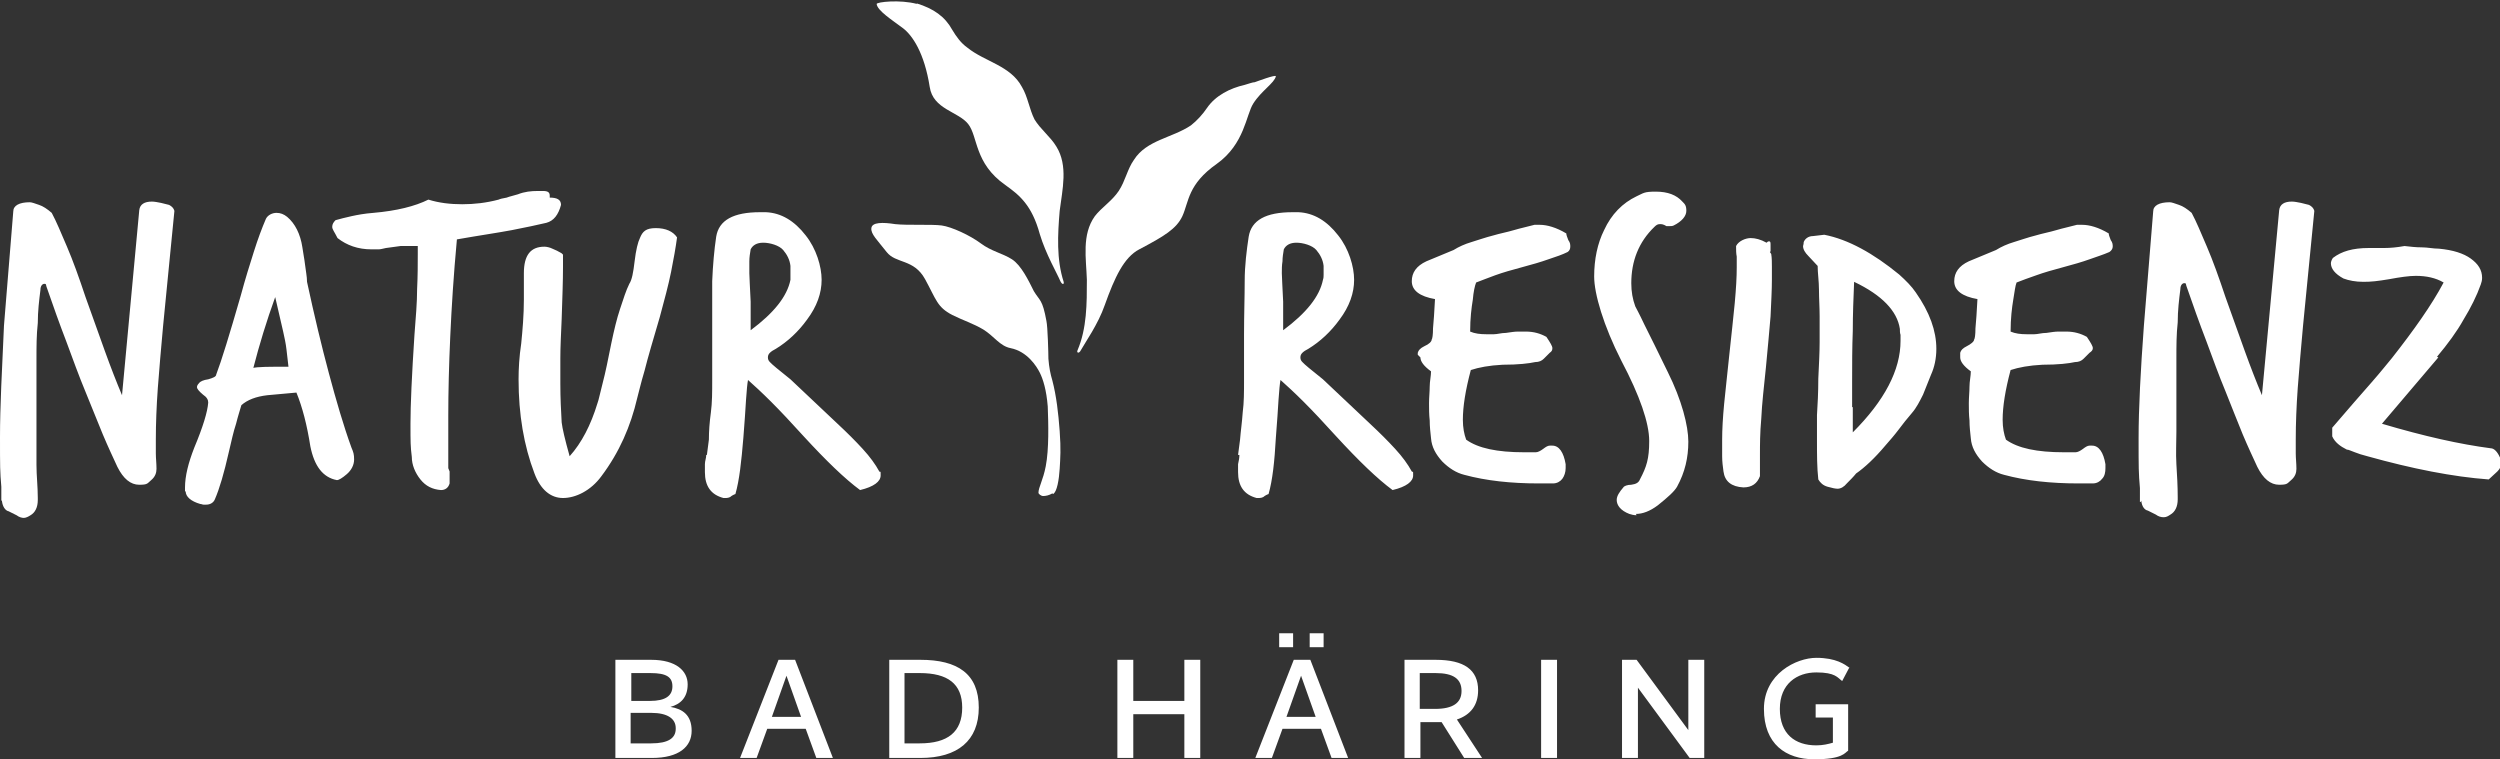 <?xml version="1.0" encoding="UTF-8"?>
<svg id="Ebene_1" xmlns="http://www.w3.org/2000/svg" version="1.1" viewBox="0 0 377 114.5">
  <rect x="0" y="0" width="377" height="114.5" fill="#333333" stroke="none"/>
  <!-- Generator: Adobe Illustrator 29.7.1, SVG Export Plug-In . SVG Version: 2.1.1 Build 8)  -->
  <defs>
    <style>
      .st0 {
        fill: #fff;
      }
    </style>
  </defs>
  <g>
    <path class="st0" d="M138.2.5c2.6.8,4.3,2,5.4,4,.6,1,1.3,2,2.3,2.7,2.6,2.1,6.5,2.7,8.2,5.9.9,1.5,1.1,3.3,1.9,4.9.9,1.5,2.4,2.6,3.3,4.1,1.8,2.9.9,6.5.5,9.7-.3,3.6-.5,7.3.6,10.7.1.4-.2.5-.5-.1-.5-1.2-2.2-4.1-3.1-7.1-1.2-4.4-3.1-5.9-5.2-7.4-4.7-3.3-4.1-7.3-5.6-9.2s-5.3-2.2-5.8-5.6c-.8-5.1-2.6-7.8-4.1-8.9-1.6-1.2-3.8-2.6-3.9-3.6,0-.3,3.5-.7,6.1,0"/>
    <path class="st0" d="M189.2,12.4c-.3,0-.8.2-1.5.4-2.2.5-4.4,1.6-5.7,3.5-.6.9-1.5,1.9-2.4,2.6-2.8,1.9-6.7,2.2-8.6,5.2-1,1.4-1.3,3.2-2.3,4.7-1,1.5-2.6,2.5-3.6,3.8-2,2.8-1.3,6.4-1.2,9.6,0,3.6,0,7.3-1.4,10.6-.2.4.2.6.5,0,.6-1.1,2.6-3.9,3.6-6.8,1.5-4.2,2.9-7.2,5.2-8.4,3.8-2,5.6-3.1,6.5-5,1-2.2.8-4.8,5.2-7.9,4.2-3,4.4-7.4,5.5-9.1,1.2-1.9,3.2-3.1,3.4-4.1,0-.3-2.9.8-3.2.9"/>
    <path class="st0" d="M158.8,74.5c.6-.3.9-2.2,1-3.8.1-1.7.2-2.9,0-5.7-.2-2.7-.5-5.3-1.1-7.6-.3-1-.5-2-.6-3.3,0-.7-.1-4.8-.3-5.7-.6-3.3-1-3-1.9-4.5-.8-1.6-1.9-3.9-3.3-4.8-1.4-.9-3.1-1.2-4.7-2.4-1.6-1.2-4.4-2.5-5.9-2.7-1.5-.2-5.2,0-7-.2-1.9-.3-3.5-.3-3.6.6s.9,1.8,2.3,3.6,4.1,1,5.8,4.1c1.7,3.1,1.8,4.2,4.1,5.4,1.6.8,3.2,1.3,4.7,2.2,1.6,1,2.5,2.5,4.1,2.8,2.5.5,3.9,2.7,4.4,3.7.5,1,1,2.6,1.2,5.1.1,2.6.2,6.4-.3,9-.4,2.1-1.1,3.2-1.1,4,0,.2.4.5.7.5.4,0,.9-.1,1.4-.4"/>
  </g>
  <g>
    <path class="st0" d="M.3,75.6c.1.8.5,1.4,1,1.5l1.2.6c.4.3.8.4,1.1.4s.7-.2,1-.4c.7-.4,1.1-1.2,1.1-2.3v-.3c0-1.7-.2-3.4-.2-5s0-3.3,0-4.9v-5.3c0-1.9,0-3.8,0-5.7,0-1.9,0-3.7.2-5.5,0-1.8.2-3.4.4-5,0-.6.3-.9.6-.9s.2.1.3.4c1,2.9,2,5.7,3,8.3,1,2.7,1.9,5.2,2.9,7.6s1.8,4.5,2.6,6.4c.8,1.9,1.6,3.6,2.2,4.9.9,1.8,2,2.7,3.3,2.7s1.2-.2,1.8-.7.8-1.1.8-1.7c0-.8-.1-1.6-.1-2.3v-2.2c0-2.3.1-4.9.3-7.7s.5-6,.8-9.4l1.7-17.3c-.1-.4-.4-.7-.8-.9l-1.2-.3c-.5-.1-1-.2-1.4-.2-1.1,0-1.8.4-1.9,1.3l-2.6,27.9c-.8-1.9-1.7-4.2-2.6-6.7s-1.9-5.3-2.9-8.1c-1-3-1.9-5.5-2.8-7.6-.9-2.1-1.6-3.8-2.3-5.1-.7-.6-1.3-1-1.9-1.2s-1.1-.4-1.4-.4c-1.6,0-2.5.5-2.5,1.4l-1.4,17.2C.3,55.7,0,61.4,0,65.9s0,5.2.2,7.5v2.1c.1,0,.1,0,.1,0ZM28,74.1c0,.8.8,1.5,2.2,1.9.2,0,.3.1.5.1h.4c.6,0,1.1-.3,1.3-.8.7-1.6,1.4-4,2.1-7.1.4-1.7.7-3.1,1.1-4.3.3-1.2.6-2.1.8-2.8.9-.8,2.2-1.3,3.9-1.5l4.4-.4c.9,2.2,1.6,4.9,2.1,8.1.6,3,1.9,4.7,4,5.1.3,0,.8-.3,1.5-.9.7-.6,1.1-1.4,1.1-2.2s-.1-1.1-.4-1.8c-1.2-3.3-2.3-7.1-3.4-11.2s-2.2-8.7-3.3-13.8c0-.8-.2-1.7-.3-2.6s-.3-1.8-.4-2.6c-.3-2-1.1-3.6-2.3-4.6-.5-.4-1-.6-1.6-.6s-1.3.3-1.6.9c-.6,1.4-1.2,3-1.8,4.9-.6,1.9-1.3,4.1-2,6.7-1.7,5.9-2.9,9.8-3.7,11.9,0,.3-.5.5-1.2.7-.7.1-1.2.3-1.4.6-.2.2-.3.4-.3.6s.3.6.9,1.1c.6.4.8.8.8,1.2-.1,1.4-.8,3.7-2.1,6.8-.9,2.3-1.4,4.3-1.4,6v.6h0ZM38.2,55.5c.9-3.5,2-7.1,3.3-10.7.2.9.4,1.7.6,2.6.2.9.4,1.7.6,2.6.2.9.4,1.8.5,2.7.1.9.2,1.7.3,2.6-2.9,0-4.7,0-5.4.2M67.6,70.6c0-1.3,0-2.6,0-3.9,0-1.3,0-2.6,0-4,0-3.6.1-7.6.3-12s.5-9.2,1-14.6c3.4-.6,6.2-1,8.3-1.4,2.1-.4,3.9-.8,5.2-1.1,1.1-.3,1.8-1.2,2.2-2.7,0-.8-.6-1.1-1.7-1.1v-.3c0-.5-.3-.7-1-.7s-.3,0-.4,0-.3,0-.4,0c-1,0-2,.1-3,.5-.6.2-1.2.3-1.7.5-.6.1-1,.2-1.2.3-1.9.5-3.7.7-5.5.7s-3.5-.2-5.1-.7c-2,1-4.8,1.7-8.3,2-1.3.1-2.4.3-3.3.5-.9.2-1.7.4-2.4.6-.3.3-.5.6-.5,1s.3.7.8,1.7c1.4,1.1,3.1,1.7,5.1,1.7s.8,0,1.1,0c.3,0,.6-.1,1.1-.2.8-.1,1.5-.2,2.2-.3.7,0,1.2,0,1.8,0h.8v1.2c0,1.5,0,3.3-.1,5.3,0,2-.2,4.3-.4,6.9-.4,6.1-.6,10.6-.6,13.4s0,3.4.2,5c0,1.2.5,2.4,1.3,3.4.8,1,1.8,1.5,3.1,1.6.6,0,1.1-.3,1.3-1,0-.2,0-.3,0-.5,0-.2,0-.4,0-.7v-.6h0ZM84.7,38.2s0,0,0,0c0,0,0,0,0,0-.5-.3-.9-.5-1.4-.7-.4-.2-.9-.3-1.2-.3-2.1,0-3.1,1.3-3.1,4s0,4,0,4c0,2.3-.2,4.6-.4,6.6-.3,2-.4,3.8-.4,5.4,0,5.3.8,10,2.4,14.2.9,2.4,2.4,3.7,4.3,3.7s4.2-1.1,5.8-3.3c2.7-3.6,4.4-7.5,5.4-11.8.2-.7.5-2.1,1.1-4.1.5-2,1.3-4.7,2.3-8.1.7-2.6,1.3-4.8,1.7-6.8.4-2,.7-3.7.9-5.2-.6-.9-1.7-1.4-3.2-1.4s-2,.5-2.4,1.5c-.3.6-.6,1.8-.8,3.5-.2,1.7-.4,2.8-.8,3.4-.5,1-.9,2.3-1.4,3.8-.5,1.5-.9,3.2-1.3,5.1-.5,2.5-.9,4.5-1.3,6s-.6,2.6-.8,3.1c-1,3.3-2.4,6-4.2,8-.7-2.5-1.1-4.2-1.2-5.1-.1-1.7-.2-3.7-.2-5.8s0-2.3,0-3.9.1-3.6.2-5.9c.1-3.1.2-5.7.2-7.8v-1.9h0ZM106.5,68.6c0,.5-.2.9-.2,1.4s0,.8,0,1.2c0,2.1.9,3.4,2.8,3.9,0,0,0,0,.1,0,0,0,0,0,.1,0,.3,0,.7,0,1-.3.3-.2.6-.3.6-.3.6-2.1.9-4.9,1.2-8.5.2-2.3.3-4.3.4-5.7.1-1.5.2-2.5.3-3,.9.8,2.1,1.9,3.5,3.3s3,3.1,4.9,5.2c3.4,3.7,6.2,6.4,8.5,8.1,2.1-.5,3.1-1.3,3.1-2.2s0-.4-.2-.6c-.6-1.1-1.4-2.2-2.5-3.4s-2.3-2.4-3.8-3.8l-7.1-6.7-2.1-1.7c-.5-.4-.8-.7-1-.9-.2-.2-.3-.4-.3-.7s.1-.5.3-.7.5-.4.9-.6c1.8-1.1,3.4-2.6,4.7-4.4,1.5-2,2.2-4,2.2-6s-.8-4.7-2.4-6.7c-1.7-2.2-3.7-3.4-6-3.5h-.9c-4,0-6.2,1.2-6.6,3.7-.3,2-.5,4.3-.6,6.7,0,2.4,0,5.1,0,8v7c0,1.7,0,3.3-.2,4.8-.2,1.5-.3,2.8-.3,4.1l-.3,2.3h0ZM119.2,40.7c0,.2,0,.5,0,.7s0,.5,0,.8c-.5,2.5-2.5,5-6,7.6,0-.3,0-.6,0-.9s0-.7,0-1,0-.7,0-1.1c0-.4,0-.8,0-1.3-.1-2.3-.2-3.7-.2-4.3s0-1.2,0-1.8c0-.6.1-1.2.2-1.8.3-.6.9-1,1.9-1s2.4.4,3,1.1c.6.7,1,1.5,1.1,2.4,0,0,0,.5,0,.5Z"/>
    <path class="st0" d="M186.9,68.6c0,.5-.1.9-.2,1.4,0,.4,0,.8,0,1.2,0,2.1.9,3.4,2.8,3.9,0,0,0,0,.1,0,0,0,0,0,.1,0,.3,0,.7,0,1-.3.3-.2.6-.3.6-.3.6-2.1.9-4.9,1.1-8.5.2-2.3.3-4.3.4-5.7.1-1.5.2-2.5.3-3,.9.8,2.1,1.9,3.5,3.3,1.4,1.4,3,3.1,4.9,5.2,3.4,3.7,6.2,6.4,8.5,8.1,2.1-.5,3.1-1.3,3.1-2.2s0-.4-.2-.6c-.6-1.1-1.4-2.2-2.5-3.4s-2.3-2.4-3.8-3.8l-7.1-6.7-2.1-1.7c-.5-.4-.8-.7-1-.9-.2-.2-.3-.4-.3-.7s.1-.5.3-.7.5-.4.9-.6c1.8-1.1,3.4-2.6,4.7-4.4,1.5-2,2.2-4,2.2-6s-.8-4.7-2.4-6.7c-1.7-2.2-3.7-3.4-6-3.5h-.9c-4,0-6.2,1.2-6.6,3.7-.3,2-.6,4.3-.6,6.7,0,2.4-.1,5.1-.1,8v7c0,1.7,0,3.3-.2,4.8-.1,1.5-.3,2.8-.4,4.1l-.3,2.3h0ZM199.6,40.7c0,.2,0,.5,0,.7,0,.3,0,.5-.1.8-.5,2.5-2.5,5-6,7.6,0-.3,0-.6,0-.9,0-.3,0-.7,0-1s0-.7,0-1.1c0-.4,0-.8,0-1.3-.1-2.3-.2-3.7-.2-4.3s0-1.2.1-1.8c0-.6.1-1.2.2-1.8.3-.6.9-1,1.9-1s2.4.4,3,1.1,1,1.5,1.1,2.4v.5h0ZM214.2,53.9c0,.6.5,1.3,1.6,2.1,0,.7-.2,1.5-.2,2.3,0,.8-.1,1.6-.1,2.5s0,1.7.1,2.6c0,.9.1,1.8.2,2.7.1,1.3.7,2.4,1.7,3.5,1,1,2.1,1.7,3.3,2,3.3.9,7.1,1.3,11.2,1.3s.8,0,1.1,0c.4,0,.8,0,1.1,0,.6,0,1.1-.3,1.4-.7s.5-1,.5-1.6,0-.2,0-.3c0,0,0-.2,0-.3-.3-1.8-1-2.8-2-2.8s-.1,0-.2,0c0,0-.1,0-.2,0-.3,0-.6.2-1,.5s-.8.5-1.1.5-.6,0-.9,0-.6,0-.9,0c-4,0-6.9-.6-8.7-1.9-.3-.8-.5-1.8-.5-3,0-2,.4-4.5,1.2-7.5,1.2-.4,2.8-.7,4.8-.8,2.4,0,4-.2,4.9-.4.6,0,1-.2,1.3-.5.3-.3.5-.5.6-.6s.2-.2.3-.3c.3-.2.4-.4.4-.7s-.3-.8-.9-1.7c-.9-.5-1.9-.8-3.1-.8s-.8,0-1.2,0c-.5,0-1.1.1-1.8.2-.7,0-1.3.2-1.8.2-.5,0-.9,0-1.2,0-.9,0-1.7-.1-2.4-.4,0-2,.2-3.6.4-4.8.1-1.2.3-2.1.5-2.6.8-.3,1.8-.7,2.9-1.1,1.1-.4,2.5-.8,4-1.2s2.9-.8,4-1.2c1.2-.4,2.1-.7,2.9-1.1.3-.2.4-.5.4-.8s0-.6-.3-1c-.2-.5-.3-.8-.3-1-1.5-.9-2.9-1.3-4-1.3s-.7,0-.8,0c-1.1.3-2.1.5-3.1.8-1,.3-2.1.5-3.1.8-1.2.3-2.3.7-3.3,1-1,.3-1.9.7-2.7,1.2l-4.1,1.7c-1.5.7-2.2,1.7-2.2,3,0,1.4,1.2,2.3,3.5,2.7-.1,1.9-.2,3.4-.3,4.4,0,1-.1,1.6-.2,1.7,0,.3-.4.7-1.1,1-.6.3-.9.6-1,1v.3h0ZM246.7,77.5c1,0,2.1-.4,3.3-1.3,1.5-1.2,2.5-2.1,2.9-2.8,1.2-2.2,1.7-4.4,1.7-6.8s-1-6.3-3.1-10.5c-1.5-3.1-2.7-5.5-3.5-7.1-.8-1.7-1.3-2.6-1.4-2.8-.4-1.1-.6-2.2-.6-3.5,0-3.3,1.1-6.2,3.5-8.5.3-.3.5-.4.8-.4s.5,0,1,.3c0,0,.3,0,.5,0s.4,0,.6-.1c1.2-.6,1.9-1.4,1.9-2.2s-.2-1-.6-1.4c-.9-1-2.2-1.5-4-1.5s-1.8.2-2.9.7c-2.1,1-3.8,2.7-4.9,5.1-1,2-1.5,4.4-1.5,7s1.4,7.4,4.1,12.7c2.8,5.3,4.2,9.4,4.2,12.1s-.4,3.9-1.4,5.8c-.2.5-.6.7-1.3.8-.6,0-1.1.2-1.2.4-.6.7-1,1.3-1,1.9,0,.8.6,1.6,1.9,2.1.3.1.7.2,1.1.2M267,37.9s0,0,0-.3c0-.3,0-.5,0-.6,0-.4,0-.6-.2-.6s-.2,0-.4.2c-.9-.5-1.7-.7-2.4-.7s-1.8.4-2.2,1.2c0,.6,0,1.1.1,1.6,0,.5,0,1.1,0,1.6,0,1.5-.1,3.2-.3,5.4s-.5,4.7-.8,7.6c-.3,3-.6,5.5-.8,7.6-.2,2.1-.3,3.9-.3,5.4s0,1.7,0,2.5c0,.8.1,1.6.2,2.3.2,1.5,1.2,2.3,3,2.4,1.3,0,2.1-.6,2.5-1.7,0-.6,0-1.1,0-1.6v-1.6c0-1.5,0-3.3.2-5.5.1-2.2.4-4.8.7-7.7.3-3,.5-5.5.7-7.7.1-2.2.2-4,.2-5.5s0-1.3,0-2c0-.6,0-1.3-.1-1.9l-.2-.3h0ZM274.1,40c0,1.2.2,2.4.2,3.7,0,1.3.1,2.6.1,4s0,2.4,0,3.9c0,1.5-.1,3.4-.2,5.5,0,2.1-.1,3.9-.2,5.5,0,1.5,0,2.8,0,3.9,0,2.1,0,4,.2,5.8.3.5.7.9,1.4,1.1.7.2,1.2.3,1.5.3.5,0,1-.3,1.4-.8.5-.5,1-1,1.4-1.5,1.3-.9,2.8-2.3,4.4-4.2.7-.8,1.4-1.6,2-2.4.6-.8,1.3-1.7,2-2.5.7-.8,1.2-1.8,1.7-2.8.2-.5.4-1,.6-1.5.2-.5.4-1,.6-1.5.5-1.1.8-2.4.8-3.9,0-2.7-1-5.5-3.1-8.5-.6-.9-1.5-1.8-2.5-2.7-3.9-3.2-7.7-5.3-11.3-6l-1.7.2c-.7,0-1.2.4-1.4.9,0,.3-.1.6-.1.6,0,.5.3,1,.8,1.5l1.4,1.5h0ZM279.3,61.4v-3.7c0-2.7,0-5.3.1-7.8,0-2.5.1-5,.2-7.4,4.2,2,6.5,4.4,6.9,7.1,0,.3,0,.6.1.9,0,.3,0,.6,0,.9,0,4.4-2.4,9-7.2,13.8,0-1.3,0-2.5,0-3.8M295.6,53.9c0,.6.5,1.3,1.6,2.1,0,.7-.2,1.5-.2,2.3,0,.8-.1,1.6-.1,2.5s0,1.7.1,2.6c0,.9.1,1.8.2,2.7.1,1.3.7,2.4,1.7,3.5,1,1,2.1,1.7,3.3,2,3.3.9,7.1,1.3,11.2,1.3s.8,0,1.1,0c.4,0,.8,0,1.1,0,.6,0,1.1-.3,1.4-.7.4-.4.5-1,.5-1.6s0-.2,0-.3c0,0,0-.2,0-.3-.3-1.8-1-2.8-2-2.8s-.1,0-.2,0-.1,0-.2,0c-.3,0-.6.2-1,.5s-.8.5-1.1.5-.6,0-.9,0-.6,0-.9,0c-4,0-6.9-.6-8.7-1.9-.3-.8-.5-1.8-.5-3,0-2,.4-4.5,1.2-7.5,1.2-.4,2.8-.7,4.8-.8,2.4,0,4-.2,4.9-.4.6,0,1-.2,1.3-.5.3-.3.5-.5.6-.6s.2-.2.3-.3c.3-.2.5-.4.5-.7s-.3-.8-.9-1.7c-.9-.5-1.9-.8-3.1-.8s-.8,0-1.2,0c-.5,0-1.1.1-1.8.2-.7,0-1.3.2-1.8.2-.5,0-.9,0-1.2,0-.9,0-1.7-.1-2.4-.4,0-2,.2-3.6.4-4.8s.3-2.1.5-2.6c.8-.3,1.8-.7,3-1.1,1.1-.4,2.5-.8,4-1.2s2.9-.8,4-1.2c1.1-.4,2.1-.7,3-1.1.3-.2.5-.5.5-.8s0-.6-.3-1c-.2-.5-.3-.8-.3-1-1.5-.9-2.9-1.3-4-1.3s-.7,0-.8,0c-1.1.3-2.1.5-3.1.8-1,.3-2.1.5-3.1.8-1.2.3-2.3.7-3.3,1-1,.3-1.9.7-2.7,1.2l-4.1,1.7c-1.5.7-2.2,1.7-2.2,3,0,1.4,1.2,2.3,3.5,2.7-.1,1.9-.2,3.4-.3,4.4,0,1-.1,1.6-.2,1.7,0,.3-.5.7-1.1,1-.6.3-.9.6-1,1v.3h0ZM322.9,75.5c.1.9.5,1.4,1,1.5l1.2.6c.4.3.8.4,1.2.4s.7-.2,1-.4c.7-.4,1.1-1.2,1.1-2.3v-.3c0-1.7-.1-3.4-.2-5s0-3.3,0-4.9v-5.3c0-1.9,0-3.8,0-5.7,0-1.9,0-3.7.2-5.5,0-1.8.2-3.4.4-5,0-.6.3-.9.6-.9s.2.1.3.4c1,2.9,2,5.7,3,8.3,1,2.7,1.9,5.2,2.9,7.6.9,2.3,1.8,4.5,2.6,6.5.8,1.9,1.6,3.6,2.2,4.9.9,1.8,2,2.7,3.3,2.7s1.2-.2,1.8-.7.8-1.1.8-1.7c0-.8-.1-1.6-.1-2.3v-2.2c0-2.3.1-4.9.3-7.7s.5-6,.8-9.4l1.7-17.3c-.1-.4-.4-.7-.8-.9l-1.2-.3c-.5-.1-1-.2-1.4-.2-1.1,0-1.8.4-1.9,1.3l-2.6,27.9c-.8-1.9-1.7-4.2-2.6-6.7s-1.9-5.3-2.9-8.1c-1-3-1.9-5.5-2.8-7.6-.9-2.1-1.6-3.8-2.3-5.1-.7-.6-1.3-1-1.9-1.2s-1.1-.4-1.4-.4c-1.6,0-2.5.5-2.5,1.4l-1.4,17.2c-.5,6.8-.8,12.5-.8,17s0,5.2.2,7.5v2.1c.1,0,.1,0,.1,0ZM367.5,53.8c1.6-1.9,3-3.8,4-5.6,1.1-1.8,2-3.6,2.6-5.3.1-.3.2-.6.2-1,0-1.2-.6-2.1-1.7-2.9s-2.7-1.3-4.8-1.5c-.9,0-1.7-.2-2.6-.2s-1.7-.1-2.6-.2c-1.1.2-2.1.3-3.1.3h-2.3c-2.4,0-4.1.5-5.4,1.5-.2.3-.3.6-.3.8,0,.8.6,1.6,1.9,2.3.8.3,1.8.5,3,.5s2.1-.1,3.9-.4c1.6-.3,3-.5,4-.5,1.6,0,3,.3,4.2,1-1.8,3.4-4.5,7.2-7.8,11.4-.6.7-1.6,2-3.1,3.7-1.5,1.7-3.5,4-5.9,6.8,0,.1,0,.3,0,.4,0,.1,0,.2,0,.3s0,.2,0,.3,0,.2,0,.3c.4.9,1.2,1.5,2.2,2,.3,0,.6.2,1.2.4.5.2,1.1.4,1.9.6,6.8,1.9,12.9,3.1,18.3,3.5.4-.4.9-.8,1.3-1.2.4-.4.6-.8.6-1.3s0-.5-.2-.8c-.4-.9-.9-1.4-1.4-1.4-4.6-.6-10-1.8-16.4-3.7l8.5-10h0Z"/>
    <path class="st0" d="M278.9,100.7c-.7-.5-2-1.5-5-1.5s-7.9,2.4-7.9,7.7,3.3,7.6,7.6,7.6,4.6-1,5.1-1.3v-7h-4.9v2h2.6v3.8c-.7.2-1.5.4-2.5.4-3.2,0-5.5-1.7-5.5-5.5s2.6-5.5,5.5-5.5,3.2.8,3.9,1.3l1-1.9h0ZM254.8,114.3h2.2v-14.8h-2.4v10.6h0l-7.8-10.6h-2.2v14.8h2.4v-10.6h0l7.8,10.6h0ZM232.4,114.3h2.4v-14.8h-2.4v14.8ZM223.5,114.3l-3.8-5.8c2.1-.7,3.2-2.2,3.2-4.4,0-3.1-2.1-4.6-6.4-4.6h-4.7v14.8h2.4v-5.4h2.4c.3,0,.5,0,.8,0l3.4,5.4h2.8ZM216.4,106.9h-2.3v-5.4h2.4c2.7,0,3.9.9,3.9,2.7s-1.3,2.7-4,2.7M200.8,114.3h2.5l-5.7-14.8h-2.5l-5.8,14.8h2.5l1.6-4.4h5.8l1.6,4.4h0ZM198.5,108.1h-4.5l2.2-6.2h0l2.2,6.2ZM197.5,97.6h2.1v-2.1h-2.1v2.1ZM192.9,97.6h2.1v-2.1h-2.1v2.1ZM178.6,114.3h2.4v-14.8h-2.4v6.2h-7.7v-6.2h-2.4v14.8h2.4v-6.6h7.7v6.6ZM147.6,106.7c0-5.1-3.2-7.2-8.8-7.2h-4.7v14.8h4.7c5.6,0,8.8-2.6,8.8-7.6M145.1,106.7c0,3.7-2.2,5.4-6.4,5.4h-2.3v-10.6h2.3c4.2,0,6.4,1.6,6.4,5.2M123.1,114.3h2.5l-5.7-14.8h-2.5l-5.8,14.8h2.5l1.6-4.4h5.8s1.6,4.4,1.6,4.4ZM120.9,108.1h-4.5l2.2-6.2h0l2.2,6.2ZM101.1,106.6h0c1.5-.4,2.6-1.4,2.6-3.4s-1.7-3.7-5.5-3.7h-5.4v14.8h5.5c4.1,0,6-1.7,6-4.1s-1.4-3.3-3.2-3.6M98,105.7h-2.8v-4.2h2.9c2.4,0,3.3.6,3.3,2s-1,2.2-3.4,2.2M101.9,109.9c0,1.4-1.1,2.2-3.7,2.2h-3.1v-4.6h3.1c2.5,0,3.7.9,3.7,2.3"/>
  </g>
</svg>
